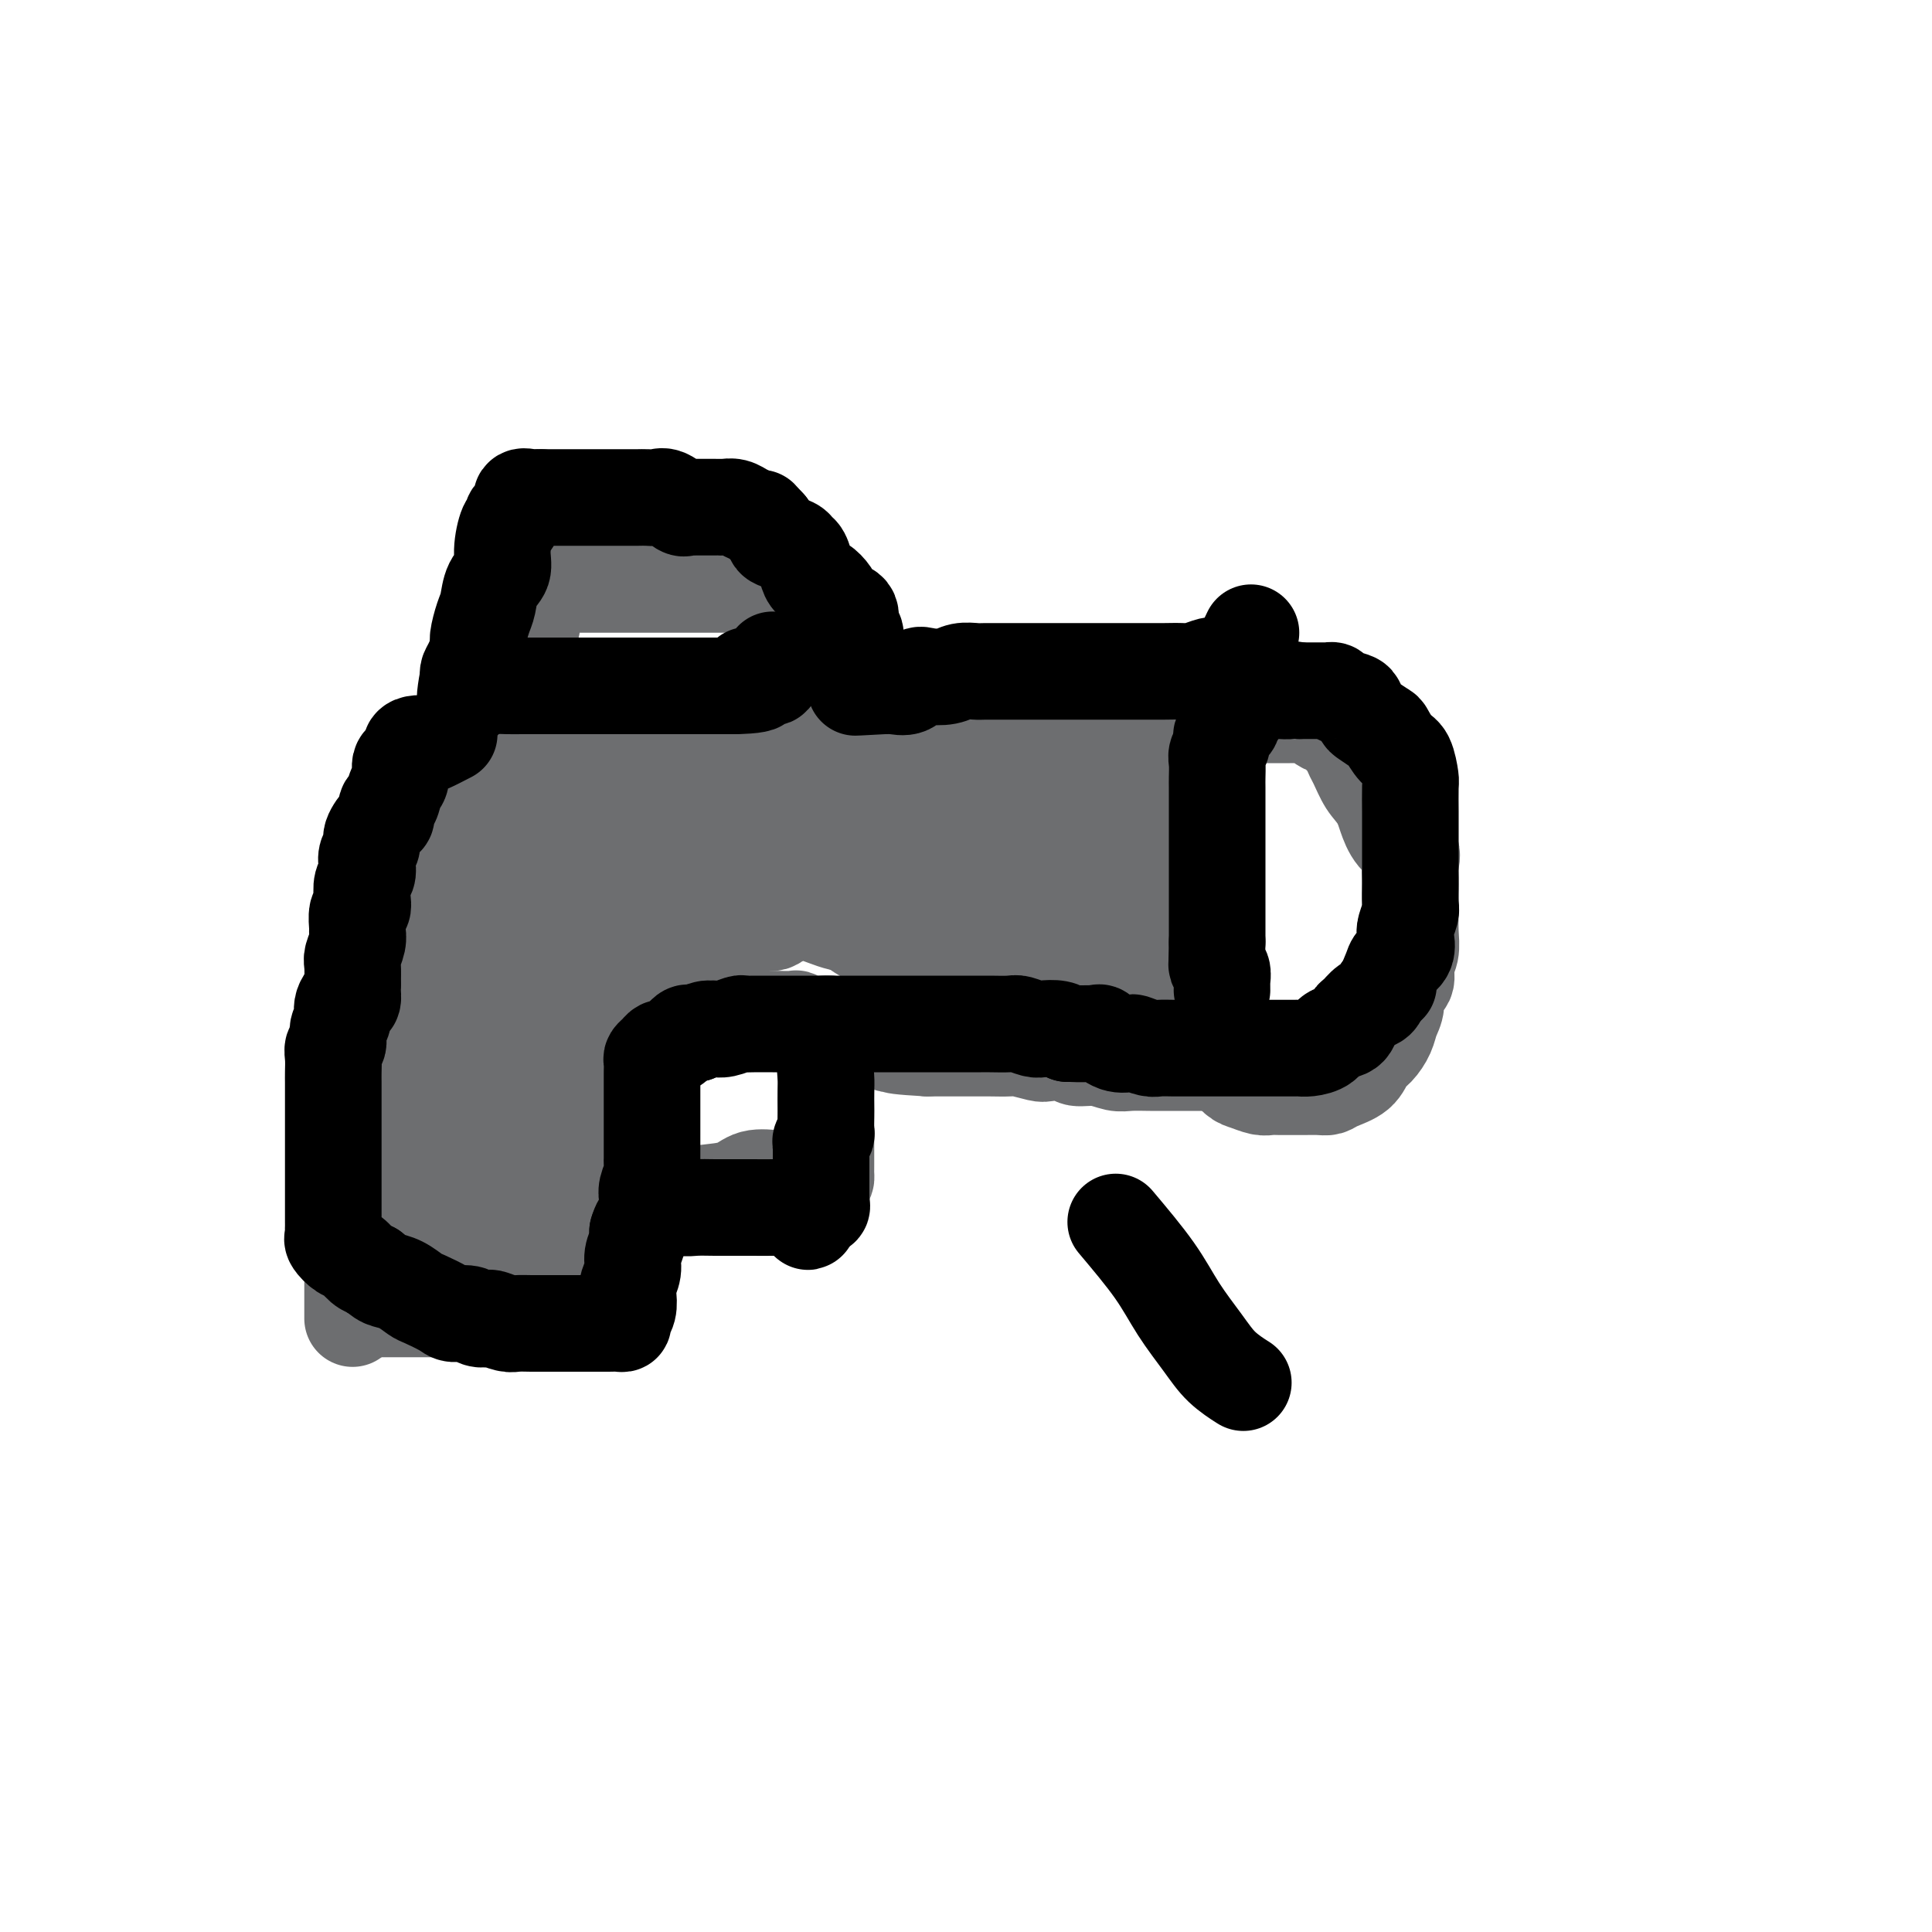<svg viewBox='0 0 400 400' version='1.1' xmlns='http://www.w3.org/2000/svg' xmlns:xlink='http://www.w3.org/1999/xlink'><g fill='none' stroke='#6D6E70' stroke-width='20' stroke-linecap='round' stroke-linejoin='round'><path d='M250,152c-1.690,1.146 -3.380,2.292 -4,3c-0.620,0.708 -0.169,0.978 0,2c0.169,1.022 0.057,2.797 0,4c-0.057,1.203 -0.058,1.835 0,3c0.058,1.165 0.175,2.863 0,4c-0.175,1.137 -0.642,1.712 -1,3c-0.358,1.288 -0.607,3.290 -1,5c-0.393,1.710 -0.928,3.128 -1,4c-0.072,0.872 0.321,1.197 0,2c-0.321,0.803 -1.354,2.084 -2,3c-0.646,0.916 -0.905,1.466 -1,2c-0.095,0.534 -0.025,1.053 0,2c0.025,0.947 0.007,2.321 0,3c-0.007,0.679 -0.002,0.662 0,1c0.002,0.338 -0.000,1.031 0,2c0.000,0.969 0.002,2.213 0,3c-0.002,0.787 -0.008,1.116 0,2c0.008,0.884 0.030,2.324 0,3c-0.030,0.676 -0.111,0.589 0,1c0.111,0.411 0.414,1.320 1,2c0.586,0.680 1.456,1.131 2,2c0.544,0.869 0.762,2.157 1,3c0.238,0.843 0.497,1.241 1,2c0.503,0.759 1.252,1.880 2,3'/><path d='M247,216c1.623,2.388 2.182,1.859 3,2c0.818,0.141 1.896,0.952 3,2c1.104,1.048 2.234,2.333 3,3c0.766,0.667 1.168,0.714 2,1c0.832,0.286 2.095,0.809 3,1c0.905,0.191 1.453,0.051 2,0c0.547,-0.051 1.091,-0.013 2,0c0.909,0.013 2.181,0.001 3,0c0.819,-0.001 1.186,0.009 2,0c0.814,-0.009 2.077,-0.037 3,0c0.923,0.037 1.507,0.138 2,0c0.493,-0.138 0.895,-0.515 2,-1c1.105,-0.485 2.911,-1.077 4,-2c1.089,-0.923 1.459,-2.175 2,-3c0.541,-0.825 1.253,-1.222 2,-2c0.747,-0.778 1.528,-1.937 2,-3c0.472,-1.063 0.633,-2.031 1,-3c0.367,-0.969 0.939,-1.938 1,-3c0.061,-1.062 -0.390,-2.215 0,-3c0.390,-0.785 1.621,-1.200 2,-2c0.379,-0.800 -0.095,-1.984 0,-3c0.095,-1.016 0.758,-1.865 1,-3c0.242,-1.135 0.064,-2.558 0,-4c-0.064,-1.442 -0.015,-2.903 0,-4c0.015,-1.097 -0.006,-1.829 0,-3c0.006,-1.171 0.037,-2.782 0,-4c-0.037,-1.218 -0.143,-2.045 0,-3c0.143,-0.955 0.533,-2.040 0,-3c-0.533,-0.960 -1.990,-1.797 -3,-3c-1.010,-1.203 -1.574,-2.772 -2,-4c-0.426,-1.228 -0.713,-2.114 -1,-3'/><path d='M286,166c-1.501,-2.237 -2.254,-2.831 -3,-4c-0.746,-1.169 -1.485,-2.915 -2,-4c-0.515,-1.085 -0.804,-1.509 -1,-2c-0.196,-0.491 -0.298,-1.050 -1,-2c-0.702,-0.950 -2.005,-2.293 -3,-3c-0.995,-0.707 -1.681,-0.778 -2,-1c-0.319,-0.222 -0.270,-0.595 -1,-1c-0.730,-0.405 -2.240,-0.840 -3,-1c-0.760,-0.160 -0.769,-0.043 -1,0c-0.231,0.043 -0.684,0.011 -1,0c-0.316,-0.011 -0.496,-0.003 -1,0c-0.504,0.003 -1.334,0.001 -2,0c-0.666,-0.001 -1.168,-0.000 -2,0c-0.832,0.000 -1.993,0.000 -4,0c-2.007,-0.000 -4.859,-0.000 -6,0c-1.141,0.000 -0.570,0.000 0,0'/><path d='M252,151c-0.968,-0.845 -1.936,-1.690 -3,-2c-1.064,-0.310 -2.223,-0.084 -3,0c-0.777,0.084 -1.171,0.026 -2,0c-0.829,-0.026 -2.091,-0.021 -3,0c-0.909,0.021 -1.464,0.057 -2,0c-0.536,-0.057 -1.054,-0.208 -2,0c-0.946,0.208 -2.321,0.774 -3,1c-0.679,0.226 -0.662,0.113 -1,0c-0.338,-0.113 -1.032,-0.226 -2,0c-0.968,0.226 -2.212,0.793 -3,1c-0.788,0.207 -1.122,0.056 -2,0c-0.878,-0.056 -2.302,-0.015 -3,0c-0.698,0.015 -0.671,0.004 -1,0c-0.329,-0.004 -1.014,-0.001 -2,0c-0.986,0.001 -2.273,0.000 -3,0c-0.727,-0.000 -0.895,-0.000 -2,0c-1.105,0.000 -3.149,0.000 -4,0c-0.851,-0.000 -0.511,-0.000 -1,0c-0.489,0.000 -1.808,0.000 -3,0c-1.192,-0.000 -2.258,-0.000 -3,0c-0.742,0.000 -1.161,0.000 -2,0c-0.839,-0.000 -2.098,-0.000 -3,0c-0.902,0.000 -1.446,0.000 -2,0c-0.554,-0.000 -1.118,-0.000 -2,0c-0.882,0.000 -2.084,0.000 -3,0c-0.916,-0.000 -1.548,-0.000 -2,0c-0.452,0.000 -0.726,0.000 -1,0'/><path d='M189,151c-10.325,0.000 -4.638,0.000 -3,0c1.638,0.000 -0.772,0.000 -2,0c-1.228,0.000 -1.275,-0.000 -2,0c-0.725,0.000 -2.129,0.000 -3,0c-0.871,0.000 -1.210,0.000 -2,0c-0.790,0.000 -2.032,0.000 -3,0c-0.968,0.000 -1.661,-0.000 -2,0c-0.339,0.000 -0.322,0.000 -1,0c-0.678,0.000 -2.051,0.000 -3,0c-0.949,-0.000 -1.476,0.000 -2,0c-0.524,0.000 -1.047,0.000 -2,0c-0.953,0.000 -2.335,0.000 -3,0c-0.665,0.000 -0.612,0.000 -1,0c-0.388,0.000 -1.218,0.000 -2,0c-0.782,0.000 -1.516,0.000 -2,0c-0.484,0.000 -0.717,0.000 -1,0c-0.283,0.000 -0.615,0.000 -1,0c-0.385,0.000 -0.824,0.000 -1,0c-0.176,0.000 -0.088,0.000 0,0'/><path d='M271,224c-1.391,-1.691 -2.782,-3.381 -4,-4c-1.218,-0.619 -2.265,-0.166 -3,0c-0.735,0.166 -1.160,0.044 -2,0c-0.840,-0.044 -2.097,-0.012 -3,0c-0.903,0.012 -1.454,0.003 -2,0c-0.546,-0.003 -1.089,-0.001 -2,0c-0.911,0.001 -2.190,0.000 -3,0c-0.810,-0.000 -1.149,0.000 -2,0c-0.851,-0.000 -2.213,-0.000 -3,0c-0.787,0.000 -1.000,0.001 -2,0c-1.000,-0.001 -2.787,-0.004 -4,0c-1.213,0.004 -1.852,0.016 -3,0c-1.148,-0.016 -2.805,-0.061 -4,0c-1.195,0.061 -1.928,0.226 -3,0c-1.072,-0.226 -2.483,-0.844 -4,-1c-1.517,-0.156 -3.138,0.151 -4,0c-0.862,-0.151 -0.963,-0.758 -2,-1c-1.037,-0.242 -3.009,-0.117 -4,0c-0.991,0.117 -1.000,0.228 -2,0c-1.000,-0.228 -2.990,-0.793 -4,-1c-1.010,-0.207 -1.041,-0.055 -2,0c-0.959,0.055 -2.847,0.015 -4,0c-1.153,-0.015 -1.571,-0.004 -2,0c-0.429,0.004 -0.867,0.001 -2,0c-1.133,-0.001 -2.959,-0.000 -4,0c-1.041,0.000 -1.297,0.000 -2,0c-0.703,-0.000 -1.851,-0.000 -3,0'/><path d='M192,217c-12.035,-0.693 -4.623,-0.925 -2,-1c2.623,-0.075 0.458,0.008 -1,0c-1.458,-0.008 -2.207,-0.108 -3,0c-0.793,0.108 -1.629,0.422 -2,0c-0.371,-0.422 -0.277,-1.580 -1,-2c-0.723,-0.420 -2.263,-0.102 -3,0c-0.737,0.102 -0.672,-0.011 -1,0c-0.328,0.011 -1.050,0.148 -2,0c-0.950,-0.148 -2.129,-0.579 -3,-1c-0.871,-0.421 -1.436,-0.831 -2,-1c-0.564,-0.169 -1.129,-0.098 -2,0c-0.871,0.098 -2.050,0.222 -3,0c-0.950,-0.222 -1.672,-0.792 -2,-1c-0.328,-0.208 -0.262,-0.056 -1,0c-0.738,0.056 -2.281,0.015 -3,0c-0.719,-0.015 -0.614,-0.004 -1,0c-0.386,0.004 -1.261,0.001 -2,0c-0.739,-0.001 -1.341,-0.000 -2,0c-0.659,0.000 -1.375,0.000 -2,0c-0.625,-0.000 -1.158,-0.000 -2,0c-0.842,0.000 -1.991,0.000 -3,0c-1.009,-0.000 -1.877,-0.000 -3,0c-1.123,0.000 -2.499,0.000 -4,0c-1.501,-0.000 -3.126,-0.000 -4,0c-0.874,0.000 -0.998,0.000 -2,0c-1.002,-0.000 -2.882,-0.000 -4,0c-1.118,0.000 -1.475,0.000 -2,0c-0.525,-0.000 -1.218,-0.000 -2,0c-0.782,0.000 -1.652,0.000 -2,0c-0.348,-0.000 -0.174,-0.000 0,0'/><path d='M160,149c-2.151,0.410 -4.301,0.821 -6,1c-1.699,0.179 -2.946,0.128 -4,0c-1.054,-0.128 -1.915,-0.331 -3,0c-1.085,0.331 -2.393,1.198 -4,2c-1.607,0.802 -3.512,1.539 -5,2c-1.488,0.461 -2.561,0.645 -4,1c-1.439,0.355 -3.246,0.880 -5,1c-1.754,0.120 -3.454,-0.164 -5,0c-1.546,0.164 -2.938,0.776 -4,1c-1.062,0.224 -1.794,0.060 -3,0c-1.206,-0.060 -2.886,-0.016 -4,0c-1.114,0.016 -1.660,0.004 -2,0c-0.340,-0.004 -0.473,-0.001 -1,0c-0.527,0.001 -1.450,-0.001 -2,0c-0.550,0.001 -0.729,0.004 -1,0c-0.271,-0.004 -0.636,-0.015 -1,0c-0.364,0.015 -0.727,0.054 -1,0c-0.273,-0.054 -0.454,-0.203 -1,0c-0.546,0.203 -1.456,0.757 -2,1c-0.544,0.243 -0.722,0.173 -1,0c-0.278,-0.173 -0.654,-0.450 -1,0c-0.346,0.450 -0.660,1.626 -1,2c-0.340,0.374 -0.707,-0.053 -1,0c-0.293,0.053 -0.512,0.587 -1,1c-0.488,0.413 -1.244,0.707 -2,1'/><path d='M95,162c-1.554,0.788 -0.940,0.256 -1,0c-0.060,-0.256 -0.794,-0.238 -1,0c-0.206,0.238 0.117,0.694 0,1c-0.117,0.306 -0.675,0.462 -1,1c-0.325,0.538 -0.416,1.456 -1,2c-0.584,0.544 -1.662,0.712 -2,1c-0.338,0.288 0.065,0.696 0,1c-0.065,0.304 -0.599,0.503 -1,1c-0.401,0.497 -0.671,1.292 -1,2c-0.329,0.708 -0.718,1.330 -1,2c-0.282,0.670 -0.456,1.390 -1,2c-0.544,0.610 -1.456,1.111 -2,2c-0.544,0.889 -0.718,2.168 -1,3c-0.282,0.832 -0.671,1.218 -1,2c-0.329,0.782 -0.599,1.960 -1,3c-0.401,1.040 -0.935,1.943 -1,3c-0.065,1.057 0.337,2.268 0,3c-0.337,0.732 -1.415,0.984 -2,2c-0.585,1.016 -0.679,2.794 -1,4c-0.321,1.206 -0.871,1.840 -1,3c-0.129,1.160 0.161,2.847 0,4c-0.161,1.153 -0.774,1.773 -1,3c-0.226,1.227 -0.064,3.059 0,4c0.064,0.941 0.031,0.989 0,2c-0.031,1.011 -0.061,2.986 0,4c0.061,1.014 0.212,1.067 0,2c-0.212,0.933 -0.789,2.745 -1,4c-0.211,1.255 -0.057,1.953 0,3c0.057,1.047 0.016,2.442 0,4c-0.016,1.558 -0.008,3.279 0,5'/><path d='M73,235c-0.619,7.314 -0.166,4.600 0,5c0.166,0.400 0.044,3.914 0,6c-0.044,2.086 -0.012,2.743 0,4c0.012,1.257 0.003,3.114 0,5c-0.003,1.886 -0.001,3.800 0,5c0.001,1.200 0.000,1.684 0,3c-0.000,1.316 -0.000,3.463 0,5c0.000,1.537 0.000,2.464 0,3c-0.000,0.536 -0.000,0.683 0,1c0.000,0.317 0.000,0.805 0,1c-0.000,0.195 -0.000,0.098 0,0'/><path d='M129,207c-1.691,1.728 -3.382,3.457 -4,5c-0.618,1.543 -0.165,2.901 0,4c0.165,1.099 0.040,1.939 0,3c-0.040,1.061 0.004,2.342 0,4c-0.004,1.658 -0.058,3.694 0,5c0.058,1.306 0.226,1.882 0,3c-0.226,1.118 -0.845,2.779 -1,4c-0.155,1.221 0.155,2.003 0,3c-0.155,0.997 -0.773,2.208 -1,3c-0.227,0.792 -0.061,1.166 0,2c0.061,0.834 0.016,2.128 0,3c-0.016,0.872 -0.004,1.323 0,2c0.004,0.677 0.001,1.581 0,2c-0.001,0.419 0.001,0.354 0,1c-0.001,0.646 -0.004,2.005 0,3c0.004,0.995 0.015,1.628 0,2c-0.015,0.372 -0.057,0.484 0,1c0.057,0.516 0.213,1.437 0,2c-0.213,0.563 -0.797,0.767 -1,1c-0.203,0.233 -0.026,0.496 0,1c0.026,0.504 -0.097,1.248 0,2c0.097,0.752 0.416,1.511 0,2c-0.416,0.489 -1.565,0.708 -2,1c-0.435,0.292 -0.156,0.655 0,1c0.156,0.345 0.187,0.670 0,1c-0.187,0.330 -0.594,0.665 -1,1'/><path d='M119,269c-0.564,2.309 0.027,2.083 0,2c-0.027,-0.083 -0.672,-0.022 -1,0c-0.328,0.022 -0.339,0.006 -1,0c-0.661,-0.006 -1.972,-0.002 -3,0c-1.028,0.002 -1.775,0.000 -3,0c-1.225,-0.000 -2.930,-0.000 -4,0c-1.070,0.000 -1.507,0.000 -3,0c-1.493,-0.000 -4.043,-0.000 -6,0c-1.957,0.000 -3.320,0.000 -5,0c-1.680,-0.000 -3.677,-0.000 -5,0c-1.323,0.000 -1.973,0.000 -3,0c-1.027,-0.000 -2.430,-0.000 -4,0c-1.570,0.000 -3.306,0.000 -4,0c-0.694,-0.000 -0.347,-0.000 0,0'/><path d='M171,212c-0.000,3.033 -0.000,6.067 0,8c0.000,1.933 0.000,2.767 0,4c-0.000,1.233 -0.000,2.867 0,4c0.000,1.133 0.000,1.767 0,3c-0.000,1.233 -0.000,3.065 0,4c0.000,0.935 0.000,0.972 0,2c-0.000,1.028 -0.001,3.046 0,4c0.001,0.954 0.004,0.844 0,1c-0.004,0.156 -0.016,0.578 0,1c0.016,0.422 0.060,0.846 0,1c-0.060,0.154 -0.225,0.040 -1,0c-0.775,-0.040 -2.161,-0.004 -3,0c-0.839,0.004 -1.129,-0.024 -2,0c-0.871,0.024 -2.321,0.100 -4,0c-1.679,-0.100 -3.587,-0.377 -5,0c-1.413,0.377 -2.330,1.407 -4,2c-1.670,0.593 -4.091,0.747 -6,1c-1.909,0.253 -3.306,0.604 -5,1c-1.694,0.396 -3.687,0.837 -6,1c-2.313,0.163 -4.947,0.046 -6,0c-1.053,-0.046 -0.527,-0.023 0,0'/><path d='M170,139c-0.054,-4.480 -0.108,-8.959 0,-11c0.108,-2.041 0.380,-1.643 0,-2c-0.380,-0.357 -1.410,-1.469 -2,-2c-0.590,-0.531 -0.739,-0.482 -1,-1c-0.261,-0.518 -0.633,-1.603 -1,-2c-0.367,-0.397 -0.728,-0.106 -1,0c-0.272,0.106 -0.454,0.029 -1,0c-0.546,-0.029 -1.456,-0.008 -2,0c-0.544,0.008 -0.723,0.002 -1,0c-0.277,-0.002 -0.651,-0.001 -1,0c-0.349,0.001 -0.671,0.000 -1,0c-0.329,-0.000 -0.664,-0.000 -1,0'/><path d='M158,121c-2.187,-0.464 -2.654,-0.124 -3,0c-0.346,0.124 -0.572,0.033 -1,0c-0.428,-0.033 -1.060,-0.009 -2,0c-0.940,0.009 -2.190,0.002 -3,0c-0.810,-0.002 -1.180,-0.001 -2,0c-0.820,0.001 -2.091,0.000 -3,0c-0.909,-0.000 -1.455,-0.000 -2,0c-0.545,0.000 -1.088,0.000 -2,0c-0.912,-0.000 -2.191,-0.000 -3,0c-0.809,0.000 -1.147,0.000 -2,0c-0.853,-0.000 -2.220,-0.000 -3,0c-0.780,0.000 -0.972,0.000 -2,0c-1.028,-0.000 -2.891,-0.000 -4,0c-1.109,0.000 -1.463,0.000 -2,0c-0.537,-0.000 -1.257,-0.000 -2,0c-0.743,0.000 -1.508,0.000 -2,0c-0.492,-0.000 -0.712,-0.000 -1,0c-0.288,0.000 -0.644,0.000 -1,0c-0.356,-0.000 -0.711,-0.000 -1,0c-0.289,0.000 -0.511,0.000 -1,0c-0.489,-0.000 -1.244,-0.000 -2,0'/><path d='M114,121c-6.984,0.045 -2.444,0.156 -1,0c1.444,-0.156 -0.209,-0.580 -1,0c-0.791,0.580 -0.720,2.166 -1,3c-0.280,0.834 -0.912,0.918 -1,2c-0.088,1.082 0.369,3.162 0,4c-0.369,0.838 -1.562,0.435 -2,3c-0.438,2.565 -0.121,8.099 0,11c0.121,2.901 0.046,3.170 0,4c-0.046,0.830 -0.064,2.223 0,3c0.064,0.777 0.210,0.940 0,1c-0.210,0.060 -0.774,0.017 -1,0c-0.226,-0.017 -0.113,-0.009 0,0'/><path d='M94,198c-0.417,1.771 -0.833,3.542 -1,5c-0.167,1.458 -0.083,2.604 0,5c0.083,2.396 0.165,6.042 0,9c-0.165,2.958 -0.577,5.229 -1,8c-0.423,2.771 -0.857,6.042 -1,9c-0.143,2.958 0.006,5.603 0,8c-0.006,2.397 -0.167,4.545 0,6c0.167,1.455 0.661,2.215 1,3c0.339,0.785 0.521,1.595 1,2c0.479,0.405 1.253,0.405 2,0c0.747,-0.405 1.467,-1.215 2,-3c0.533,-1.785 0.877,-4.543 1,-7c0.123,-2.457 0.023,-4.612 0,-7c-0.023,-2.388 0.031,-5.011 0,-8c-0.031,-2.989 -0.145,-6.346 0,-9c0.145,-2.654 0.550,-4.607 0,-6c-0.550,-1.393 -2.057,-2.228 -3,-3c-0.943,-0.772 -1.324,-1.482 -2,-2c-0.676,-0.518 -1.648,-0.843 -2,0c-0.352,0.843 -0.083,2.855 0,5c0.083,2.145 -0.020,4.425 0,7c0.020,2.575 0.163,5.447 0,8c-0.163,2.553 -0.634,4.789 0,7c0.634,2.211 2.372,4.397 4,6c1.628,1.603 3.148,2.623 5,3c1.852,0.377 4.038,0.109 6,0c1.962,-0.109 3.701,-0.060 5,0c1.299,0.060 2.157,0.132 3,-2c0.843,-2.132 1.669,-6.466 2,-10c0.331,-3.534 0.165,-6.267 0,-9'/><path d='M116,223c0.382,-3.934 0.338,-4.269 0,-6c-0.338,-1.731 -0.969,-4.858 -2,-7c-1.031,-2.142 -2.460,-3.298 -4,-4c-1.540,-0.702 -3.190,-0.949 -5,-1c-1.810,-0.051 -3.781,0.093 -5,0c-1.219,-0.093 -1.685,-0.422 -2,1c-0.315,1.422 -0.477,4.594 -1,7c-0.523,2.406 -1.407,4.046 -2,6c-0.593,1.954 -0.895,4.222 -1,7c-0.105,2.778 -0.014,6.064 0,8c0.014,1.936 -0.050,2.521 0,4c0.050,1.479 0.212,3.852 1,5c0.788,1.148 2.200,1.069 3,1c0.800,-0.069 0.989,-0.130 2,0c1.011,0.130 2.846,0.449 4,0c1.154,-0.449 1.629,-1.667 2,-4c0.371,-2.333 0.638,-5.781 1,-9c0.362,-3.219 0.821,-6.210 1,-9c0.179,-2.790 0.080,-5.378 0,-8c-0.080,-2.622 -0.140,-5.279 0,-7c0.140,-1.721 0.479,-2.508 0,-3c-0.479,-0.492 -1.774,-0.689 -3,-1c-1.226,-0.311 -2.381,-0.735 -3,0c-0.619,0.735 -0.703,2.630 -1,5c-0.297,2.370 -0.808,5.217 -1,8c-0.192,2.783 -0.064,5.504 0,8c0.064,2.496 0.064,4.768 0,7c-0.064,2.232 -0.192,4.423 0,6c0.192,1.577 0.706,2.540 1,3c0.294,0.460 0.370,0.417 1,0c0.630,-0.417 1.815,-1.209 3,-2'/><path d='M105,238c1.011,-1.770 1.539,-5.193 2,-8c0.461,-2.807 0.855,-4.996 1,-8c0.145,-3.004 0.041,-6.822 0,-10c-0.041,-3.178 -0.018,-5.715 0,-8c0.018,-2.285 0.030,-4.318 0,-7c-0.030,-2.682 -0.101,-6.014 0,-8c0.101,-1.986 0.374,-2.626 0,-4c-0.374,-1.374 -1.396,-3.483 -2,-5c-0.604,-1.517 -0.792,-2.444 -1,-3c-0.208,-0.556 -0.438,-0.741 -1,-1c-0.562,-0.259 -1.457,-0.591 -2,-1c-0.543,-0.409 -0.734,-0.895 -1,-1c-0.266,-0.105 -0.607,0.172 -1,0c-0.393,-0.172 -0.837,-0.793 -1,0c-0.163,0.793 -0.046,3.000 0,5c0.046,2.000 0.019,3.792 0,6c-0.019,2.208 -0.032,4.830 0,7c0.032,2.170 0.109,3.887 1,6c0.891,2.113 2.597,4.621 4,6c1.403,1.379 2.502,1.630 4,2c1.498,0.370 3.395,0.858 5,1c1.605,0.142 2.917,-0.063 4,0c1.083,0.063 1.936,0.392 3,-1c1.064,-1.392 2.337,-4.507 3,-8c0.663,-3.493 0.715,-7.364 1,-10c0.285,-2.636 0.803,-4.038 1,-6c0.197,-1.962 0.073,-4.485 0,-6c-0.073,-1.515 -0.097,-2.023 0,-3c0.097,-0.977 0.313,-2.422 0,-3c-0.313,-0.578 -1.157,-0.289 -2,0'/><path d='M123,170c-0.825,-4.290 -2.887,-1.015 -4,0c-1.113,1.015 -1.278,-0.229 -2,0c-0.722,0.229 -2.001,1.931 -3,3c-0.999,1.069 -1.719,1.506 -2,2c-0.281,0.494 -0.124,1.047 0,2c0.124,0.953 0.216,2.308 0,3c-0.216,0.692 -0.741,0.722 0,1c0.741,0.278 2.747,0.802 5,1c2.253,0.198 4.752,0.068 7,0c2.248,-0.068 4.244,-0.075 7,0c2.756,0.075 6.273,0.231 9,0c2.727,-0.231 4.664,-0.850 7,-1c2.336,-0.150 5.070,0.170 7,0c1.930,-0.170 3.056,-0.830 4,-1c0.944,-0.170 1.705,0.151 2,0c0.295,-0.151 0.125,-0.772 0,-1c-0.125,-0.228 -0.206,-0.061 -2,0c-1.794,0.061 -5.301,0.016 -9,0c-3.699,-0.016 -7.591,-0.004 -11,0c-3.409,0.004 -6.336,0.001 -9,0c-2.664,-0.001 -5.065,-0.000 -7,0c-1.935,0.000 -3.402,0.000 -5,0c-1.598,-0.000 -3.325,-0.000 -3,0c0.325,0.000 2.703,0.000 6,0c3.297,-0.000 7.513,-0.000 12,0c4.487,0.000 9.243,0.000 14,0'/><path d='M146,179c7.321,0.166 9.624,0.579 13,1c3.376,0.421 7.826,0.848 12,1c4.174,0.152 8.072,0.027 11,0c2.928,-0.027 4.886,0.042 7,0c2.114,-0.042 4.385,-0.196 6,0c1.615,0.196 2.573,0.740 3,0c0.427,-0.740 0.325,-2.766 0,-4c-0.325,-1.234 -0.871,-1.676 -3,-3c-2.129,-1.324 -5.842,-3.531 -9,-5c-3.158,-1.469 -5.760,-2.200 -9,-3c-3.240,-0.800 -7.117,-1.670 -10,-2c-2.883,-0.330 -4.771,-0.122 -7,0c-2.229,0.122 -4.798,0.158 -7,0c-2.202,-0.158 -4.038,-0.509 -5,0c-0.962,0.509 -1.052,1.877 -1,3c0.052,1.123 0.245,1.999 0,3c-0.245,1.001 -0.929,2.125 0,4c0.929,1.875 3.471,4.501 6,6c2.529,1.499 5.046,1.870 8,3c2.954,1.130 6.346,3.018 9,4c2.654,0.982 4.571,1.059 7,1c2.429,-0.059 5.369,-0.254 8,0c2.631,0.254 4.954,0.958 7,0c2.046,-0.958 3.817,-3.576 5,-6c1.183,-2.424 1.778,-4.653 2,-7c0.222,-2.347 0.071,-4.811 0,-7c-0.071,-2.189 -0.060,-4.102 0,-6c0.060,-1.898 0.170,-3.780 -1,-5c-1.170,-1.220 -3.620,-1.777 -6,-2c-2.380,-0.223 -4.690,-0.111 -7,0'/><path d='M185,155c-3.365,-0.369 -5.278,-0.292 -7,0c-1.722,0.292 -3.252,0.799 -5,2c-1.748,1.201 -3.715,3.097 -5,5c-1.285,1.903 -1.887,3.815 -2,6c-0.113,2.185 0.264,4.643 0,7c-0.264,2.357 -1.168,4.611 0,7c1.168,2.389 4.407,4.912 7,7c2.593,2.088 4.541,3.740 7,5c2.459,1.260 5.429,2.128 8,3c2.571,0.872 4.744,1.747 7,2c2.256,0.253 4.594,-0.117 6,0c1.406,0.117 1.879,0.720 3,0c1.121,-0.720 2.888,-2.765 4,-5c1.112,-2.235 1.568,-4.662 2,-7c0.432,-2.338 0.841,-4.588 1,-7c0.159,-2.412 0.067,-4.986 0,-7c-0.067,-2.014 -0.108,-3.467 0,-5c0.108,-1.533 0.367,-3.146 0,-4c-0.367,-0.854 -1.360,-0.948 -2,-1c-0.640,-0.052 -0.928,-0.063 -2,0c-1.072,0.063 -2.927,0.200 -4,0c-1.073,-0.200 -1.364,-0.738 -2,0c-0.636,0.738 -1.617,2.751 -2,4c-0.383,1.249 -0.170,1.732 0,3c0.170,1.268 0.295,3.321 0,5c-0.295,1.679 -1.009,2.986 0,4c1.009,1.014 3.743,1.736 6,2c2.257,0.264 4.038,0.071 6,0c1.962,-0.071 4.105,-0.019 6,0c1.895,0.019 3.541,0.005 5,0c1.459,-0.005 2.729,-0.003 4,0'/><path d='M226,181c4.351,-0.696 1.728,-3.438 1,-5c-0.728,-1.562 0.440,-1.946 1,-3c0.560,-1.054 0.511,-2.780 0,-4c-0.511,-1.220 -1.486,-1.935 -3,-3c-1.514,-1.065 -3.567,-2.480 -6,-3c-2.433,-0.520 -5.244,-0.145 -8,0c-2.756,0.145 -5.456,0.061 -8,0c-2.544,-0.061 -4.932,-0.100 -7,1c-2.068,1.100 -3.816,3.339 -5,5c-1.184,1.661 -1.805,2.745 -2,4c-0.195,1.255 0.035,2.680 0,4c-0.035,1.320 -0.335,2.536 0,4c0.335,1.464 1.304,3.177 3,4c1.696,0.823 4.120,0.756 6,1c1.880,0.244 3.218,0.798 5,1c1.782,0.202 4.008,0.050 6,0c1.992,-0.050 3.749,0.001 5,0c1.251,-0.001 1.994,-0.054 3,-1c1.006,-0.946 2.273,-2.787 3,-4c0.727,-1.213 0.914,-1.800 1,-3c0.086,-1.200 0.073,-3.014 0,-4c-0.073,-0.986 -0.204,-1.143 0,-2c0.204,-0.857 0.745,-2.413 0,-3c-0.745,-0.587 -2.774,-0.207 -4,0c-1.226,0.207 -1.649,0.239 -2,0c-0.351,-0.239 -0.630,-0.749 -1,0c-0.370,0.749 -0.831,2.757 -1,4c-0.169,1.243 -0.045,1.719 0,3c0.045,1.281 0.013,3.366 0,5c-0.013,1.634 -0.006,2.817 0,4'/><path d='M213,186c0.025,2.973 0.589,2.405 2,3c1.411,0.595 3.670,2.355 5,3c1.330,0.645 1.729,0.177 2,0c0.271,-0.177 0.412,-0.061 1,0c0.588,0.061 1.622,0.069 2,0c0.378,-0.069 0.101,-0.214 0,-1c-0.101,-0.786 -0.027,-2.212 0,-3c0.027,-0.788 0.008,-0.940 0,-1c-0.008,-0.060 -0.004,-0.030 0,0'/><path d='M182,180c-1.567,-0.000 -3.135,-0.000 -6,0c-2.865,0.000 -7.028,0.000 -10,0c-2.972,-0.000 -4.752,-0.001 -8,0c-3.248,0.001 -7.965,0.003 -11,0c-3.035,-0.003 -4.389,-0.011 -7,0c-2.611,0.011 -6.479,0.042 -9,0c-2.521,-0.042 -3.694,-0.155 -5,0c-1.306,0.155 -2.746,0.578 -4,0c-1.254,-0.578 -2.323,-2.158 -3,-3c-0.677,-0.842 -0.963,-0.947 -1,-1c-0.037,-0.053 0.176,-0.052 1,0c0.824,0.052 2.259,0.157 4,0c1.741,-0.157 3.787,-0.575 6,0c2.213,0.575 4.593,2.144 7,3c2.407,0.856 4.840,1.001 7,2c2.160,0.999 4.046,2.854 6,4c1.954,1.146 3.974,1.585 5,2c1.026,0.415 1.057,0.808 1,1c-0.057,0.192 -0.201,0.185 0,1c0.201,0.815 0.747,2.453 0,3c-0.747,0.547 -2.789,0.003 -5,0c-2.211,-0.003 -4.593,0.535 -7,1c-2.407,0.465 -4.840,0.856 -7,1c-2.160,0.144 -4.046,0.041 -6,0c-1.954,-0.041 -3.977,-0.021 -6,0'/><path d='M124,194c-5.658,0.293 -4.301,0.026 -4,0c0.301,-0.026 -0.452,0.190 -1,0c-0.548,-0.190 -0.892,-0.787 0,-1c0.892,-0.213 3.019,-0.042 5,0c1.981,0.042 3.817,-0.046 6,0c2.183,0.046 4.714,0.224 7,0c2.286,-0.224 4.325,-0.850 7,-1c2.675,-0.150 5.984,0.178 8,0c2.016,-0.178 2.738,-0.861 4,-1c1.262,-0.139 3.063,0.268 4,0c0.937,-0.268 1.011,-1.209 1,-2c-0.011,-0.791 -0.108,-1.431 0,-2c0.108,-0.569 0.420,-1.067 -1,-2c-1.420,-0.933 -4.572,-2.303 -8,-3c-3.428,-0.697 -7.132,-0.723 -11,-1c-3.868,-0.277 -7.900,-0.806 -11,-1c-3.100,-0.194 -5.268,-0.054 -7,0c-1.732,0.054 -3.027,0.022 -5,0c-1.973,-0.022 -4.624,-0.034 -4,0c0.624,0.034 4.524,0.114 8,0c3.476,-0.114 6.527,-0.421 10,0c3.473,0.421 7.367,1.568 12,3c4.633,1.432 10.005,3.147 14,4c3.995,0.853 6.614,0.845 9,1c2.386,0.155 4.539,0.473 7,1c2.461,0.527 5.231,1.264 8,2'/><path d='M182,191c8.353,1.712 4.235,0.492 3,0c-1.235,-0.492 0.411,-0.257 1,0c0.589,0.257 0.119,0.537 -2,0c-2.119,-0.537 -5.887,-1.891 -10,-3c-4.113,-1.109 -8.571,-1.975 -13,-3c-4.429,-1.025 -8.830,-2.211 -13,-3c-4.170,-0.789 -8.111,-1.182 -11,-2c-2.889,-0.818 -4.726,-2.062 -7,-3c-2.274,-0.938 -4.983,-1.572 -7,-2c-2.017,-0.428 -3.340,-0.651 -4,-1c-0.660,-0.349 -0.657,-0.826 -1,-1c-0.343,-0.174 -1.033,-0.047 -1,0c0.033,0.047 0.789,0.012 2,0c1.211,-0.012 2.875,-0.001 5,0c2.125,0.001 4.710,-0.006 7,0c2.290,0.006 4.286,0.026 7,0c2.714,-0.026 6.145,-0.098 9,0c2.855,0.098 5.133,0.367 8,0c2.867,-0.367 6.324,-1.369 9,-2c2.676,-0.631 4.571,-0.891 6,-1c1.429,-0.109 2.393,-0.068 3,0c0.607,0.068 0.857,0.162 1,0c0.143,-0.162 0.179,-0.579 0,-1c-0.179,-0.421 -0.573,-0.845 -2,-1c-1.427,-0.155 -3.888,-0.042 -8,0c-4.112,0.042 -9.876,0.011 -14,0c-4.124,-0.011 -6.607,-0.003 -9,0c-2.393,0.003 -4.697,0.002 -7,0'/><path d='M134,168c-6.988,-0.138 -4.956,0.517 -5,1c-0.044,0.483 -2.162,0.796 -3,1c-0.838,0.204 -0.397,0.301 0,1c0.397,0.699 0.749,2.002 2,3c1.251,0.998 3.403,1.693 6,2c2.597,0.307 5.641,0.226 9,1c3.359,0.774 7.033,2.404 11,3c3.967,0.596 8.226,0.160 12,0c3.774,-0.160 7.062,-0.043 10,0c2.938,0.043 5.525,0.011 8,0c2.475,-0.011 4.838,-0.003 7,0c2.162,0.003 4.123,0.001 6,0c1.877,-0.001 3.669,-0.001 5,0c1.331,0.001 2.200,0.004 3,0c0.800,-0.004 1.530,-0.015 2,0c0.470,0.015 0.681,0.056 1,0c0.319,-0.056 0.747,-0.207 1,0c0.253,0.207 0.332,0.773 1,2c0.668,1.227 1.924,3.115 3,5c1.076,1.885 1.971,3.766 3,5c1.029,1.234 2.191,1.819 3,3c0.809,1.181 1.264,2.957 2,4c0.736,1.043 1.754,1.352 2,2c0.246,0.648 -0.280,1.636 0,2c0.280,0.364 1.366,0.104 2,0c0.634,-0.104 0.817,-0.052 1,0'/><path d='M226,203c2.946,3.202 1.311,-0.293 1,-2c-0.311,-1.707 0.701,-1.625 1,-2c0.299,-0.375 -0.116,-1.206 0,-2c0.116,-0.794 0.761,-1.553 1,-2c0.239,-0.447 0.071,-0.584 0,-1c-0.071,-0.416 -0.045,-1.111 0,-2c0.045,-0.889 0.111,-1.970 0,-3c-0.111,-1.030 -0.398,-2.008 -1,-3c-0.602,-0.992 -1.520,-1.999 -2,-3c-0.480,-1.001 -0.521,-1.998 -1,-3c-0.479,-1.002 -1.396,-2.011 -2,-3c-0.604,-0.989 -0.894,-1.960 -1,-3c-0.106,-1.040 -0.028,-2.149 0,-3c0.028,-0.851 0.007,-1.445 0,-2c-0.007,-0.555 0.000,-1.071 0,-2c-0.000,-0.929 -0.007,-2.271 0,-3c0.007,-0.729 0.029,-0.845 0,-1c-0.029,-0.155 -0.110,-0.349 0,-1c0.110,-0.651 0.411,-1.761 1,-2c0.589,-0.239 1.464,0.392 2,0c0.536,-0.392 0.731,-1.806 1,-2c0.269,-0.194 0.611,0.832 0,2c-0.611,1.168 -2.175,2.476 -3,4c-0.825,1.524 -0.913,3.262 -1,5'/><path d='M222,169c-1.069,2.600 -1.742,3.601 -2,5c-0.258,1.399 -0.100,3.195 0,5c0.100,1.805 0.141,3.618 0,6c-0.141,2.382 -0.466,5.331 0,7c0.466,1.669 1.722,2.057 3,3c1.278,0.943 2.577,2.440 4,4c1.423,1.560 2.970,3.184 4,4c1.030,0.816 1.544,0.824 2,1c0.456,0.176 0.854,0.521 1,0c0.146,-0.521 0.039,-1.907 0,-3c-0.039,-1.093 -0.010,-1.894 0,-3c0.010,-1.106 0.003,-2.518 0,-4c-0.003,-1.482 -0.001,-3.035 0,-5c0.001,-1.965 0.000,-4.344 0,-6c-0.000,-1.656 -0.000,-2.591 0,-4c0.000,-1.409 0.000,-3.292 0,-5c-0.000,-1.708 -0.000,-3.241 0,-4c0.000,-0.759 0.000,-0.743 0,-1c-0.000,-0.257 -0.000,-0.788 0,-1c0.000,-0.212 0.000,-0.106 0,0'/><path d='M106,234c2.113,2.340 4.226,4.680 5,6c0.774,1.320 0.208,1.622 0,3c-0.208,1.378 -0.057,3.834 0,5c0.057,1.166 0.020,1.044 0,2c-0.020,0.956 -0.024,2.992 0,4c0.024,1.008 0.074,0.990 0,1c-0.074,0.010 -0.273,0.049 -1,0c-0.727,-0.049 -1.981,-0.187 -3,0c-1.019,0.187 -1.803,0.698 -3,0c-1.197,-0.698 -2.808,-2.605 -4,-4c-1.192,-1.395 -1.967,-2.278 -3,-3c-1.033,-0.722 -2.326,-1.282 -3,-2c-0.674,-0.718 -0.731,-1.593 -1,-2c-0.269,-0.407 -0.750,-0.347 -1,0c-0.250,0.347 -0.270,0.981 0,2c0.270,1.019 0.829,2.421 2,4c1.171,1.579 2.954,3.333 4,5c1.046,1.667 1.354,3.248 2,4c0.646,0.752 1.632,0.677 2,1c0.368,0.323 0.120,1.044 0,1c-0.120,-0.044 -0.113,-0.854 -1,-2c-0.887,-1.146 -2.669,-2.627 -4,-4c-1.331,-1.373 -2.213,-2.636 -3,-4c-0.787,-1.364 -1.481,-2.829 -2,-4c-0.519,-1.171 -0.863,-2.049 -1,-3c-0.137,-0.951 -0.069,-1.976 0,-3'/><path d='M91,241c-1.702,-3.715 -0.456,-3.003 0,-3c0.456,0.003 0.122,-0.705 0,-2c-0.122,-1.295 -0.034,-3.179 0,-5c0.034,-1.821 0.012,-3.579 0,-5c-0.012,-1.421 -0.014,-2.505 0,-4c0.014,-1.495 0.043,-3.399 0,-5c-0.043,-1.601 -0.159,-2.897 0,-4c0.159,-1.103 0.592,-2.012 1,-3c0.408,-0.988 0.791,-2.055 1,-3c0.209,-0.945 0.245,-1.767 1,-3c0.755,-1.233 2.227,-2.877 3,-4c0.773,-1.123 0.845,-1.725 1,-3c0.155,-1.275 0.394,-3.224 1,-4c0.606,-0.776 1.579,-0.378 2,-1c0.421,-0.622 0.290,-2.265 1,-3c0.710,-0.735 2.261,-0.564 3,-1c0.739,-0.436 0.666,-1.480 1,-2c0.334,-0.520 1.076,-0.518 2,-1c0.924,-0.482 2.029,-1.450 3,-2c0.971,-0.550 1.809,-0.683 3,-1c1.191,-0.317 2.736,-0.817 4,-1c1.264,-0.183 2.248,-0.049 4,0c1.752,0.049 4.274,0.012 6,0c1.726,-0.012 2.657,0.002 4,0c1.343,-0.002 3.097,-0.018 5,0c1.903,0.018 3.956,0.071 6,0c2.044,-0.071 4.078,-0.265 6,0c1.922,0.265 3.732,0.989 6,2c2.268,1.011 4.995,2.311 7,3c2.005,0.689 3.287,0.768 5,1c1.713,0.232 3.856,0.616 6,1'/><path d='M173,188c4.353,1.301 3.236,1.052 4,1c0.764,-0.052 3.410,0.091 5,0c1.590,-0.091 2.124,-0.417 3,0c0.876,0.417 2.096,1.578 3,2c0.904,0.422 1.493,0.105 1,0c-0.493,-0.105 -2.069,0.001 -4,0c-1.931,-0.001 -4.216,-0.109 -6,0c-1.784,0.109 -3.066,0.436 -5,0c-1.934,-0.436 -4.519,-1.636 -6,-2c-1.481,-0.364 -1.856,0.109 -3,0c-1.144,-0.109 -3.056,-0.801 -3,-1c0.056,-0.199 2.080,0.095 4,0c1.920,-0.095 3.737,-0.580 6,0c2.263,0.580 4.972,2.225 8,3c3.028,0.775 6.375,0.680 9,1c2.625,0.320 4.527,1.054 7,2c2.473,0.946 5.517,2.103 8,3c2.483,0.897 4.406,1.533 6,2c1.594,0.467 2.858,0.766 4,1c1.142,0.234 2.162,0.403 3,1c0.838,0.597 1.495,1.622 2,2c0.505,0.378 0.859,0.108 1,0c0.141,-0.108 0.071,-0.054 0,0'/></g>
<g fill='none' stroke='#000000' stroke-width='20' stroke-linecap='round' stroke-linejoin='round'><path d='M93,152c-1.629,0.841 -3.257,1.683 -4,2c-0.743,0.317 -0.599,0.110 -1,0c-0.401,-0.110 -1.346,-0.125 -2,0c-0.654,0.125 -1.015,0.388 -1,1c0.015,0.612 0.408,1.572 0,2c-0.408,0.428 -1.616,0.323 -2,1c-0.384,0.677 0.055,2.136 0,3c-0.055,0.864 -0.605,1.133 -1,2c-0.395,0.867 -0.635,2.333 -1,3c-0.365,0.667 -0.853,0.535 -1,1c-0.147,0.465 0.048,1.528 0,2c-0.048,0.472 -0.339,0.353 -1,1c-0.661,0.647 -1.693,2.060 -2,3c-0.307,0.940 0.110,1.406 0,2c-0.110,0.594 -0.748,1.317 -1,2c-0.252,0.683 -0.119,1.325 0,2c0.119,0.675 0.224,1.383 0,2c-0.224,0.617 -0.778,1.143 -1,2c-0.222,0.857 -0.112,2.046 0,3c0.112,0.954 0.227,1.672 0,2c-0.227,0.328 -0.797,0.266 -1,1c-0.203,0.734 -0.040,2.264 0,3c0.040,0.736 -0.042,0.678 0,1c0.042,0.322 0.207,1.024 0,2c-0.207,0.976 -0.787,2.224 -1,3c-0.213,0.776 -0.061,1.079 0,2c0.061,0.921 0.030,2.461 0,4'/><path d='M73,204c-0.493,5.171 0.275,2.597 0,2c-0.275,-0.597 -1.594,0.781 -2,2c-0.406,1.219 0.102,2.279 0,3c-0.102,0.721 -0.812,1.103 -1,2c-0.188,0.897 0.146,2.309 0,3c-0.146,0.691 -0.771,0.659 -1,1c-0.229,0.341 -0.061,1.054 0,2c0.061,0.946 0.016,2.125 0,3c-0.016,0.875 -0.004,1.445 0,2c0.004,0.555 0.001,1.094 0,2c-0.001,0.906 -0.000,2.177 0,3c0.000,0.823 0.000,1.197 0,2c-0.000,0.803 -0.000,2.035 0,3c0.000,0.965 0.000,1.662 0,2c-0.000,0.338 -0.000,0.317 0,1c0.000,0.683 0.000,2.070 0,3c-0.000,0.930 -0.000,1.401 0,2c0.000,0.599 0.000,1.324 0,2c-0.000,0.676 -0.000,1.302 0,2c0.000,0.698 0.000,1.468 0,2c-0.000,0.532 -0.000,0.825 0,1c0.000,0.175 0.000,0.232 0,1c-0.000,0.768 -0.002,2.246 0,3c0.002,0.754 0.006,0.783 0,1c-0.006,0.217 -0.024,0.620 0,1c0.024,0.380 0.089,0.735 0,1c-0.089,0.265 -0.333,0.438 0,1c0.333,0.562 1.244,1.511 2,2c0.756,0.489 1.357,0.516 2,1c0.643,0.484 1.326,1.424 2,2c0.674,0.576 1.337,0.788 2,1'/><path d='M77,263c1.779,1.505 2.228,1.769 3,2c0.772,0.231 1.868,0.430 3,1c1.132,0.570 2.299,1.511 3,2c0.701,0.489 0.936,0.527 2,1c1.064,0.473 2.958,1.381 4,2c1.042,0.619 1.233,0.950 2,1c0.767,0.050 2.110,-0.179 3,0c0.890,0.179 1.325,0.766 2,1c0.675,0.234 1.588,0.115 2,0c0.412,-0.115 0.324,-0.227 1,0c0.676,0.227 2.118,0.793 3,1c0.882,0.207 1.204,0.055 2,0c0.796,-0.055 2.067,-0.015 3,0c0.933,0.015 1.528,0.004 2,0c0.472,-0.004 0.822,-0.001 2,0c1.178,0.001 3.183,0.000 4,0c0.817,-0.000 0.446,-0.000 1,0c0.554,0.000 2.033,0.001 3,0c0.967,-0.001 1.421,-0.003 2,0c0.579,0.003 1.283,0.010 2,0c0.717,-0.010 1.446,-0.037 2,0c0.554,0.037 0.932,0.138 1,0c0.068,-0.138 -0.174,-0.515 0,-1c0.174,-0.485 0.764,-1.077 1,-2c0.236,-0.923 0.120,-2.176 0,-3c-0.120,-0.824 -0.242,-1.218 0,-2c0.242,-0.782 0.848,-1.952 1,-3c0.152,-1.048 -0.151,-1.974 0,-3c0.151,-1.026 0.758,-2.150 1,-3c0.242,-0.850 0.121,-1.425 0,-2'/><path d='M132,255c0.918,-3.237 1.714,-1.829 2,-2c0.286,-0.171 0.063,-1.920 0,-3c-0.063,-1.080 0.036,-1.492 0,-2c-0.036,-0.508 -0.206,-1.113 0,-2c0.206,-0.887 0.787,-2.055 1,-3c0.213,-0.945 0.057,-1.666 0,-2c-0.057,-0.334 -0.015,-0.282 0,-1c0.015,-0.718 0.004,-2.206 0,-3c-0.004,-0.794 -0.001,-0.895 0,-1c0.001,-0.105 0.000,-0.213 0,-1c-0.000,-0.787 -0.000,-2.251 0,-3c0.000,-0.749 0.000,-0.782 0,-1c-0.000,-0.218 -0.000,-0.622 0,-1c0.000,-0.378 -0.000,-0.731 0,-1c0.000,-0.269 0.000,-0.453 0,-1c-0.000,-0.547 -0.000,-1.455 0,-2c0.000,-0.545 0.000,-0.727 0,-1c-0.000,-0.273 -0.001,-0.636 0,-1c0.001,-0.364 0.003,-0.727 0,-1c-0.003,-0.273 -0.012,-0.455 0,-1c0.012,-0.545 0.044,-1.452 0,-2c-0.044,-0.548 -0.164,-0.737 0,-1c0.164,-0.263 0.611,-0.600 1,-1c0.389,-0.400 0.720,-0.864 1,-1c0.280,-0.136 0.509,0.055 1,0c0.491,-0.055 1.245,-0.355 2,-1c0.755,-0.645 1.511,-1.635 2,-2c0.489,-0.365 0.711,-0.104 1,0c0.289,0.104 0.644,0.052 1,0'/><path d='M144,214c2.031,-1.150 2.610,-1.026 3,-1c0.390,0.026 0.592,-0.046 1,0c0.408,0.046 1.023,0.208 2,0c0.977,-0.208 2.316,-0.788 3,-1c0.684,-0.212 0.714,-0.057 1,0c0.286,0.057 0.828,0.015 2,0c1.172,-0.015 2.976,-0.004 4,0c1.024,0.004 1.269,0.001 2,0c0.731,-0.001 1.947,-0.000 3,0c1.053,0.000 1.944,0.000 3,0c1.056,-0.000 2.279,-0.000 3,0c0.721,0.000 0.942,0.000 2,0c1.058,-0.000 2.954,-0.000 4,0c1.046,0.000 1.243,0.000 2,0c0.757,-0.000 2.075,-0.000 3,0c0.925,0.000 1.459,0.000 2,0c0.541,-0.000 1.090,-0.000 2,0c0.910,0.000 2.182,0.000 3,0c0.818,-0.000 1.181,-0.000 2,0c0.819,0.000 2.093,0.000 3,0c0.907,-0.000 1.448,-0.000 2,0c0.552,0.000 1.114,0.000 2,0c0.886,-0.000 2.095,-0.001 3,0c0.905,0.001 1.506,0.004 2,0c0.494,-0.004 0.880,-0.015 2,0c1.120,0.015 2.975,0.056 4,0c1.025,-0.056 1.219,-0.208 2,0c0.781,0.208 2.147,0.777 3,1c0.853,0.223 1.191,0.098 2,0c0.809,-0.098 2.088,-0.171 3,0c0.912,0.171 1.456,0.585 2,1'/><path d='M221,214c12.206,-0.009 4.220,-0.030 2,0c-2.220,0.030 1.326,0.112 3,0c1.674,-0.112 1.478,-0.419 2,0c0.522,0.419 1.763,1.562 3,2c1.237,0.438 2.470,0.170 3,0c0.530,-0.170 0.356,-0.242 1,0c0.644,0.242 2.107,0.797 3,1c0.893,0.203 1.216,0.054 2,0c0.784,-0.054 2.030,-0.015 3,0c0.970,0.015 1.663,0.004 2,0c0.337,-0.004 0.316,-0.001 1,0c0.684,0.001 2.071,0.000 3,0c0.929,-0.000 1.399,-0.000 2,0c0.601,0.000 1.334,0.000 2,0c0.666,-0.000 1.267,-0.000 2,0c0.733,0.000 1.599,-0.000 2,0c0.401,0.000 0.339,0.000 1,0c0.661,-0.000 2.046,-0.000 3,0c0.954,0.000 1.476,0.001 2,0c0.524,-0.001 1.051,-0.002 2,0c0.949,0.002 2.322,0.008 3,0c0.678,-0.008 0.661,-0.028 1,0c0.339,0.028 1.032,0.106 2,0c0.968,-0.106 2.209,-0.394 3,-1c0.791,-0.606 1.132,-1.528 2,-2c0.868,-0.472 2.264,-0.493 3,-1c0.736,-0.507 0.813,-1.501 1,-2c0.187,-0.499 0.483,-0.505 1,-1c0.517,-0.495 1.255,-1.479 2,-2c0.745,-0.521 1.499,-0.577 2,-1c0.501,-0.423 0.751,-1.211 1,-2'/><path d='M286,205c2.494,-1.928 1.229,-0.747 1,-1c-0.229,-0.253 0.579,-1.939 1,-3c0.421,-1.061 0.456,-1.496 1,-2c0.544,-0.504 1.596,-1.077 2,-2c0.404,-0.923 0.161,-2.195 0,-3c-0.161,-0.805 -0.239,-1.144 0,-2c0.239,-0.856 0.796,-2.228 1,-3c0.204,-0.772 0.055,-0.943 0,-2c-0.055,-1.057 -0.015,-3.002 0,-4c0.015,-0.998 0.004,-1.051 0,-2c-0.004,-0.949 -0.001,-2.794 0,-4c0.001,-1.206 0.001,-1.773 0,-3c-0.001,-1.227 -0.003,-3.113 0,-4c0.003,-0.887 0.009,-0.774 0,-2c-0.009,-1.226 -0.034,-3.789 0,-5c0.034,-1.211 0.127,-1.069 0,-2c-0.127,-0.931 -0.475,-2.936 -1,-4c-0.525,-1.064 -1.225,-1.187 -2,-2c-0.775,-0.813 -1.623,-2.316 -2,-3c-0.377,-0.684 -0.284,-0.551 -1,-1c-0.716,-0.449 -2.241,-1.482 -3,-2c-0.759,-0.518 -0.752,-0.521 -1,-1c-0.248,-0.479 -0.749,-1.435 -1,-2c-0.251,-0.565 -0.250,-0.740 -1,-1c-0.750,-0.260 -2.250,-0.606 -3,-1c-0.750,-0.394 -0.750,-0.838 -1,-1c-0.250,-0.162 -0.749,-0.043 -1,0c-0.251,0.043 -0.253,0.012 -1,0c-0.747,-0.012 -2.240,-0.003 -3,0c-0.760,0.003 -0.789,0.001 -1,0c-0.211,-0.001 -0.606,-0.000 -1,0'/><path d='M269,143c-2.201,-0.464 -1.703,-0.124 -2,0c-0.297,0.124 -1.388,0.034 -2,0c-0.612,-0.034 -0.745,-0.010 -1,0c-0.255,0.010 -0.631,0.006 -1,0c-0.369,-0.006 -0.730,-0.012 -1,0c-0.270,0.012 -0.450,0.044 -1,0c-0.550,-0.044 -1.471,-0.163 -2,0c-0.529,0.163 -0.668,0.607 -1,1c-0.332,0.393 -0.857,0.734 -1,1c-0.143,0.266 0.098,0.455 0,1c-0.098,0.545 -0.533,1.444 -1,2c-0.467,0.556 -0.966,0.768 -1,1c-0.034,0.232 0.397,0.484 0,1c-0.397,0.516 -1.623,1.297 -2,2c-0.377,0.703 0.095,1.328 0,2c-0.095,0.672 -0.758,1.391 -1,2c-0.242,0.609 -0.065,1.108 0,2c0.065,0.892 0.017,2.178 0,3c-0.017,0.822 -0.005,1.182 0,2c0.005,0.818 0.001,2.094 0,3c-0.001,0.906 -0.000,1.440 0,2c0.000,0.560 0.000,1.145 0,2c-0.000,0.855 -0.000,1.980 0,3c0.000,1.020 0.000,1.934 0,3c-0.000,1.066 -0.000,2.285 0,3c0.000,0.715 0.000,0.926 0,2c-0.000,1.074 -0.000,3.012 0,4c0.000,0.988 0.000,1.028 0,2c-0.000,0.972 -0.000,2.877 0,4c0.000,1.123 0.000,1.464 0,2c-0.000,0.536 -0.000,1.268 0,2'/><path d='M252,195c-0.159,7.285 -0.057,3.997 0,3c0.057,-0.997 0.068,0.296 0,1c-0.068,0.704 -0.214,0.819 0,1c0.214,0.181 0.789,0.427 1,1c0.211,0.573 0.056,1.473 0,2c-0.056,0.527 -0.015,0.680 0,1c0.015,0.320 0.004,0.806 0,1c-0.004,0.194 -0.002,0.097 0,0'/><path d='M259,131c-1.389,2.950 -2.779,5.901 -4,7c-1.221,1.099 -2.275,0.347 -3,0c-0.725,-0.347 -1.123,-0.289 -2,0c-0.877,0.289 -2.234,0.810 -3,1c-0.766,0.190 -0.941,0.051 -2,0c-1.059,-0.051 -3.000,-0.014 -4,0c-1.000,0.014 -1.057,0.004 -2,0c-0.943,-0.004 -2.772,-0.001 -4,0c-1.228,0.001 -1.855,0.000 -3,0c-1.145,-0.000 -2.807,-0.000 -4,0c-1.193,0.000 -1.918,0.000 -3,0c-1.082,-0.000 -2.521,-0.000 -4,0c-1.479,0.000 -2.999,0.000 -4,0c-1.001,-0.000 -1.483,-0.000 -2,0c-0.517,0.000 -1.068,0.000 -2,0c-0.932,-0.000 -2.245,-0.001 -3,0c-0.755,0.001 -0.952,0.004 -2,0c-1.048,-0.004 -2.945,-0.015 -4,0c-1.055,0.015 -1.266,0.054 -2,0c-0.734,-0.054 -1.991,-0.203 -3,0c-1.009,0.203 -1.768,0.758 -3,1c-1.232,0.242 -2.935,0.170 -4,0c-1.065,-0.170 -1.492,-0.437 -2,0c-0.508,0.437 -1.098,1.579 -2,2c-0.902,0.421 -2.115,0.120 -3,0c-0.885,-0.120 -1.443,-0.060 -2,0'/><path d='M183,142c-11.255,0.617 -3.394,0.158 -1,0c2.394,-0.158 -0.679,-0.017 -2,0c-1.321,0.017 -0.890,-0.090 -1,0c-0.110,0.090 -0.760,0.377 -1,0c-0.240,-0.377 -0.068,-1.418 0,-2c0.068,-0.582 0.032,-0.704 0,-1c-0.032,-0.296 -0.060,-0.766 0,-1c0.060,-0.234 0.208,-0.232 0,-1c-0.208,-0.768 -0.772,-2.307 -1,-3c-0.228,-0.693 -0.120,-0.539 0,-1c0.120,-0.461 0.253,-1.537 0,-2c-0.253,-0.463 -0.893,-0.312 -1,-1c-0.107,-0.688 0.319,-2.216 0,-3c-0.319,-0.784 -1.385,-0.826 -2,-1c-0.615,-0.174 -0.781,-0.482 -1,-1c-0.219,-0.518 -0.492,-1.245 -1,-2c-0.508,-0.755 -1.250,-1.536 -2,-2c-0.750,-0.464 -1.508,-0.611 -2,-1c-0.492,-0.389 -0.717,-1.022 -1,-2c-0.283,-0.978 -0.625,-2.303 -1,-3c-0.375,-0.697 -0.783,-0.767 -1,-1c-0.217,-0.233 -0.244,-0.629 -1,-1c-0.756,-0.371 -2.242,-0.715 -3,-1c-0.758,-0.285 -0.788,-0.510 -1,-1c-0.212,-0.490 -0.606,-1.245 -1,-2'/><path d='M159,109c-2.761,-2.962 -1.163,-1.368 -1,-1c0.163,0.368 -1.108,-0.490 -2,-1c-0.892,-0.510 -1.405,-0.673 -2,-1c-0.595,-0.327 -1.273,-0.820 -2,-1c-0.727,-0.180 -1.503,-0.048 -2,0c-0.497,0.048 -0.714,0.013 -1,0c-0.286,-0.013 -0.640,-0.003 -1,0c-0.360,0.003 -0.727,0.000 -1,0c-0.273,-0.000 -0.453,0.002 -1,0c-0.547,-0.002 -1.463,-0.008 -2,0c-0.537,0.008 -0.696,0.030 -1,0c-0.304,-0.030 -0.753,-0.113 -1,0c-0.247,0.113 -0.293,0.423 -1,0c-0.707,-0.423 -2.076,-1.577 -3,-2c-0.924,-0.423 -1.402,-0.113 -2,0c-0.598,0.113 -1.315,0.030 -2,0c-0.685,-0.030 -1.338,-0.008 -2,0c-0.662,0.008 -1.332,0.002 -2,0c-0.668,-0.002 -1.335,-0.001 -2,0c-0.665,0.001 -1.330,0.000 -2,0c-0.670,-0.000 -1.345,-0.000 -2,0c-0.655,0.000 -1.289,0.000 -2,0c-0.711,-0.000 -1.499,-0.000 -2,0c-0.501,0.000 -0.715,0.000 -1,0c-0.285,-0.000 -0.640,-0.000 -1,0c-0.360,0.000 -0.726,0.000 -1,0c-0.274,-0.000 -0.455,-0.000 -1,0c-0.545,0.000 -1.454,0.000 -2,0c-0.546,-0.000 -0.727,-0.000 -1,0c-0.273,0.000 -0.636,0.000 -1,0'/><path d='M112,103c-4.221,-0.008 -1.775,-0.027 -1,0c0.775,0.027 -0.122,0.101 -1,0c-0.878,-0.101 -1.737,-0.377 -2,0c-0.263,0.377 0.071,1.407 0,2c-0.071,0.593 -0.545,0.749 -1,1c-0.455,0.251 -0.891,0.598 -1,1c-0.109,0.402 0.108,0.858 0,1c-0.108,0.142 -0.540,-0.030 -1,1c-0.460,1.030 -0.949,3.260 -1,5c-0.051,1.740 0.336,2.988 0,4c-0.336,1.012 -1.396,1.789 -2,3c-0.604,1.211 -0.753,2.856 -1,4c-0.247,1.144 -0.592,1.788 -1,3c-0.408,1.212 -0.880,2.992 -1,4c-0.120,1.008 0.111,1.243 0,2c-0.111,0.757 -0.566,2.034 -1,3c-0.434,0.966 -0.848,1.620 -1,2c-0.152,0.380 -0.041,0.487 0,1c0.041,0.513 0.012,1.432 0,2c-0.012,0.568 -0.006,0.784 0,1'/><path d='M97,143c-1.285,4.583 -0.499,-0.961 0,-3c0.499,-2.039 0.709,-0.575 1,0c0.291,0.575 0.661,0.259 1,0c0.339,-0.259 0.646,-0.462 1,0c0.354,0.462 0.757,1.588 1,2c0.243,0.412 0.328,0.110 1,0c0.672,-0.110 1.930,-0.030 3,0c1.070,0.030 1.952,0.008 3,0c1.048,-0.008 2.263,-0.002 3,0c0.737,0.002 0.995,0.001 2,0c1.005,-0.001 2.757,-0.000 4,0c1.243,0.000 1.976,0.000 3,0c1.024,-0.000 2.340,-0.000 4,0c1.660,0.000 3.663,0.000 5,0c1.337,-0.000 2.007,-0.000 3,0c0.993,0.000 2.310,0.000 4,0c1.690,-0.000 3.752,-0.000 5,0c1.248,0.000 1.682,0.000 3,0c1.318,-0.000 3.519,-0.000 5,0c1.481,0.000 2.240,0.000 3,0'/><path d='M152,142c9.018,-0.147 4.063,-1.515 3,-2c-1.063,-0.485 1.768,-0.089 3,0c1.232,0.089 0.866,-0.131 1,0c0.134,0.131 0.767,0.612 1,0c0.233,-0.612 0.067,-2.318 0,-3c-0.067,-0.682 -0.033,-0.341 0,0'/><path d='M173,213c-0.845,2.152 -1.691,4.305 -2,6c-0.309,1.695 -0.083,2.934 0,4c0.083,1.066 0.023,1.959 0,3c-0.023,1.041 -0.010,2.229 0,3c0.010,0.771 0.017,1.124 0,2c-0.017,0.876 -0.057,2.275 0,3c0.057,0.725 0.211,0.775 0,1c-0.211,0.225 -0.789,0.624 -1,1c-0.211,0.376 -0.057,0.731 0,1c0.057,0.269 0.015,0.454 0,1c-0.015,0.546 -0.004,1.454 0,2c0.004,0.546 0.001,0.731 0,1c-0.001,0.269 -0.000,0.621 0,1c0.000,0.379 -0.000,0.784 0,1c0.000,0.216 0.002,0.244 0,1c-0.002,0.756 -0.006,2.241 0,3c0.006,0.759 0.022,0.791 0,1c-0.022,0.209 -0.083,0.595 0,1c0.083,0.405 0.309,0.830 0,1c-0.309,0.170 -1.155,0.085 -2,0'/><path d='M168,250c-0.958,5.724 -0.853,1.534 -1,0c-0.147,-1.534 -0.545,-0.411 -1,0c-0.455,0.411 -0.967,0.110 -2,0c-1.033,-0.110 -2.587,-0.030 -4,0c-1.413,0.030 -2.683,0.009 -4,0c-1.317,-0.009 -2.679,-0.006 -4,0c-1.321,0.006 -2.600,0.015 -4,0c-1.400,-0.015 -2.922,-0.056 -4,0c-1.078,0.056 -1.713,0.207 -3,0c-1.287,-0.207 -3.225,-0.774 -4,-1c-0.775,-0.226 -0.388,-0.113 0,0'/><path d='M231,253c2.943,3.499 5.885,6.997 8,10c2.115,3.003 3.401,5.509 5,8c1.599,2.491 3.511,4.967 5,7c1.489,2.033 2.555,3.624 4,5c1.445,1.376 3.270,2.536 4,3c0.730,0.464 0.365,0.232 0,0'/></g>
</svg>